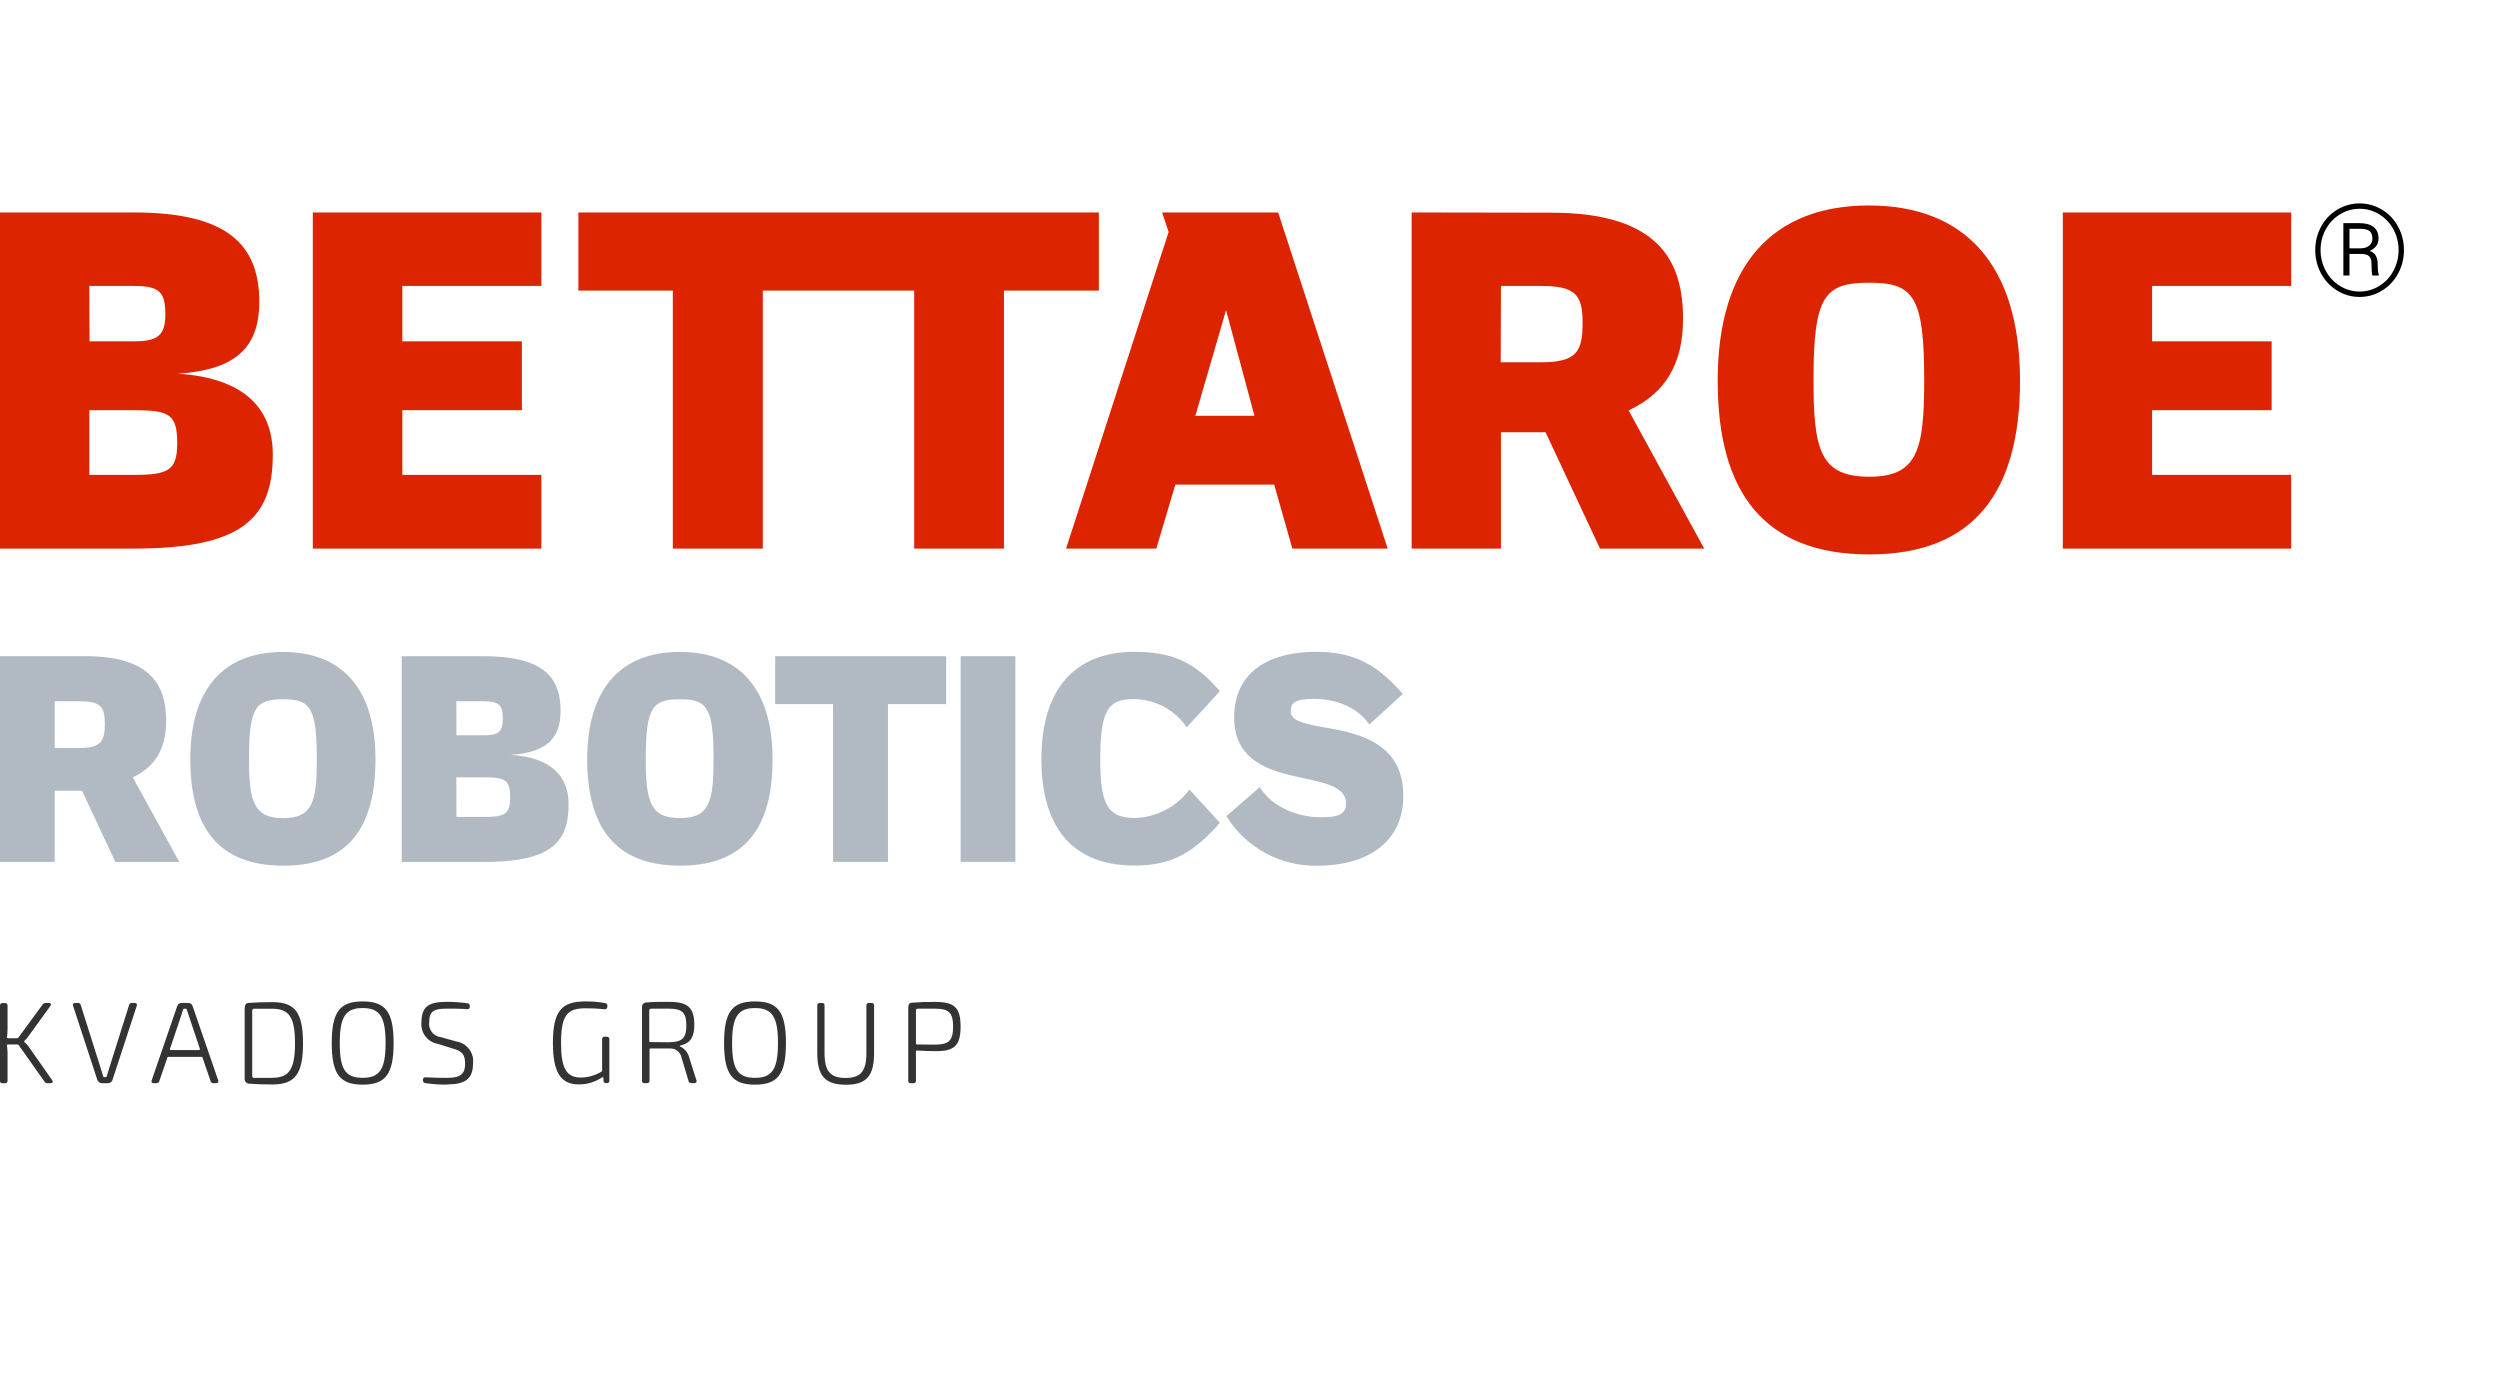 <?xml version="1.0" encoding="UTF-8" standalone="no"?>
<svg xmlns="http://www.w3.org/2000/svg" xmlns:xlink="http://www.w3.org/1999/xlink" xmlns:serif="http://www.serif.com/" width="100%" height="100%" viewBox="0 0 430 237" version="1.1" xml:space="preserve" style="fill-rule:evenodd;clip-rule:evenodd;stroke-linejoin:round;stroke-miterlimit:2;">
    <rect id="Artboard2" x="0" y="0" width="429.837" height="237" style="fill:none;"></rect>
    <clipPath id="_clip1">
        <rect id="Artboard21" serif:id="Artboard2" x="0" y="0" width="429.837" height="237"></rect>
    </clipPath>
    <g clip-path="url(#_clip1)">
        <g id="Artboard1" transform="matrix(0.969,0,0,1.563,0,0)">
            <rect x="0" y="0" width="711.356" height="151.18" style="fill:none;"></rect>
            <g transform="matrix(1.032,0,0,0.64,0,22.611)">
                <g id="Vrstva_2">
                    <g id="Vrstva_1-2">
                        <path d="M157.74,144.26C157.61,144.26 157.54,144.2 157.54,144.07L157.54,138.45C157.54,138.21 157.63,138.11 157.88,138.11L160.88,138.11C163.15,138.11 163.93,138.75 163.93,141.2C163.93,143.65 163.15,144.26 160.88,144.29L157.74,144.26ZM156.68,150.92L157.11,150.92C157.128,150.923 157.146,150.924 157.164,150.924C157.372,150.924 157.544,150.752 157.544,150.544C157.544,150.526 157.543,150.508 157.54,150.49L157.54,145.477C157.54,145.379 157.621,145.297 157.72,145.297C157.73,145.297 157.74,145.298 157.75,145.3C158.5,145.36 159.66,145.41 161,145.41C164.1,145.41 165.22,144.51 165.22,141.18C165.22,137.85 164.12,136.95 160.86,136.95C159.525,136.926 158.19,136.969 156.86,137.08C156.43,137.08 156.22,137.4 156.22,137.91L156.22,150.5C156.218,150.514 156.218,150.529 156.218,150.544C156.218,150.757 156.394,150.934 156.608,150.934C156.625,150.934 156.643,150.932 156.66,150.93M145.48,151.19C149.04,151.19 150.34,149.67 150.34,145.72L150.34,137.57C150.342,137.553 150.344,137.535 150.344,137.518C150.344,137.304 150.167,137.128 149.954,137.128C149.939,137.128 149.924,137.128 149.91,137.13L149.46,137.13C149.442,137.128 149.424,137.126 149.406,137.126C149.192,137.126 149.016,137.302 149.016,137.516C149.016,137.534 149.018,137.552 149.02,137.57L149.02,145.72C149.02,148.9 148.02,150.02 145.43,150.02C142.84,150.02 141.82,148.9 141.82,145.72L141.82,137.57C141.822,137.553 141.824,137.535 141.824,137.518C141.824,137.304 141.647,137.128 141.434,137.128C141.419,137.128 141.404,137.128 141.39,137.13L141,137.13C140.986,137.128 140.971,137.128 140.956,137.128C140.743,137.128 140.566,137.304 140.566,137.518C140.566,137.535 140.568,137.553 140.57,137.57L140.57,145.72C140.57,149.67 141.89,151.19 145.57,151.19M129.86,150C126.86,150 125.92,148.5 125.92,144C125.92,139.5 126.92,138 129.86,138C132.8,138 133.81,139.5 133.81,144C133.81,148.5 132.81,150 129.86,150M129.86,151.17C133.79,151.17 135.18,149.37 135.18,144.01C135.18,138.65 133.79,136.86 129.86,136.86C125.93,136.86 124.54,138.66 124.54,144.01C124.54,149.36 125.93,151.17 129.86,151.17M111.86,143.85C111.853,143.851 111.846,143.851 111.839,143.851C111.745,143.851 111.669,143.775 111.669,143.681C111.669,143.674 111.669,143.667 111.67,143.66L111.67,138.44C111.67,138.21 111.78,138.1 112.05,138.1L114.93,138.1C117.27,138.1 118.05,138.69 118.05,140.97C118.05,143.25 117.28,143.85 115.05,143.88L111.86,143.85ZM110.86,150.91L111.28,150.91C111.297,150.912 111.315,150.914 111.332,150.914C111.546,150.914 111.722,150.737 111.722,150.524C111.722,150.509 111.722,150.494 111.72,150.48L111.72,145.14C111.719,145.133 111.719,145.126 111.719,145.119C111.719,145.025 111.795,144.949 111.889,144.949C111.896,144.949 111.903,144.949 111.91,144.95L115.23,144.95C116.196,144.904 117.057,145.588 117.23,146.54L118.43,150.54C118.479,150.767 118.689,150.925 118.92,150.91L119.43,150.91C119.74,150.91 119.88,150.73 119.79,150.43L118.55,146.53C118.355,145.701 117.796,145.002 117.03,144.63C116.88,144.55 116.9,144.49 117.03,144.44C118.26,144.13 119.42,143.56 119.42,140.86C119.42,137.5 117.88,136.93 114.82,136.93C113.44,136.93 112.34,136.93 111.23,137.04C111.212,137.039 111.194,137.038 111.177,137.038C110.76,137.038 110.417,137.381 110.417,137.798C110.417,137.822 110.418,137.846 110.42,137.87L110.42,150.48C110.418,150.494 110.418,150.509 110.418,150.524C110.418,150.737 110.594,150.914 110.808,150.914C110.825,150.914 110.843,150.912 110.86,150.91M99.55,151.13C100.975,151.143 102.371,150.721 103.55,149.92C103.577,149.895 103.613,149.882 103.65,149.882C103.732,149.882 103.799,149.948 103.8,150.03L103.8,150.53C103.815,150.744 103.995,150.911 104.209,150.911C104.219,150.911 104.23,150.911 104.24,150.91L104.4,150.91C104.411,150.911 104.422,150.911 104.434,150.911C104.642,150.911 104.814,150.74 104.814,150.531C104.814,150.514 104.812,150.497 104.81,150.48L104.81,143.37C104.812,143.353 104.814,143.335 104.814,143.318C104.814,143.104 104.637,142.928 104.424,142.928C104.409,142.928 104.394,142.928 104.38,142.93L104,142.93C103.986,142.929 103.972,142.928 103.958,142.928C103.738,142.928 103.558,143.108 103.558,143.328C103.558,143.342 103.559,143.356 103.56,143.37L103.56,148.73C103.571,148.824 103.518,148.915 103.43,148.95C102.356,149.591 101.131,149.937 99.88,149.95C97.4,149.95 96.5,148.29 96.5,144.04C96.5,139.17 97.58,138.04 100.73,138.04C101.812,138.033 102.894,138.086 103.97,138.2C103.997,138.206 104.025,138.208 104.052,138.208C104.261,138.208 104.439,138.048 104.46,137.84L104.46,137.65C104.467,137.62 104.471,137.589 104.471,137.558C104.471,137.353 104.314,137.18 104.11,137.16C102.97,136.941 101.811,136.84 100.65,136.86C96.54,136.86 95.1,138.58 95.1,143.99C95.1,148.93 96.36,151.13 99.53,151.13M76.89,151.13C79.89,151.13 81.36,150.27 81.36,147.54C81.59,145.709 80.296,144.007 78.47,143.74L75.82,143C74.676,142.873 73.801,141.895 73.801,140.744C73.801,140.646 73.807,140.547 73.82,140.45C73.82,138.45 74.72,138.1 76.92,138.1C78.04,138.1 79.35,138.1 80.35,138.2C80.37,138.203 80.39,138.205 80.41,138.205C80.624,138.205 80.8,138.029 80.8,137.815L80.8,137.66C80.803,137.639 80.805,137.618 80.805,137.598C80.805,137.384 80.642,137.203 80.43,137.18C79.247,137.017 78.054,136.934 76.86,136.93C73.86,136.93 72.49,137.66 72.49,140.42C72.286,142.208 73.535,143.865 75.31,144.16L78,145C79.42,145.4 80,145.94 80,147.59C80,149.24 79.27,150 77,150C75.81,150 75,150 73.22,149.91C73.194,149.904 73.167,149.902 73.14,149.902C72.926,149.902 72.75,150.078 72.75,150.292L72.75,150.47C72.75,150.72 72.86,150.86 73.15,150.91C74.415,151.089 75.692,151.176 76.97,151.17M62.38,150C59.38,150 58.44,148.5 58.44,144C58.44,139.5 59.44,138 62.38,138C65.32,138 66.32,139.5 66.32,144C66.32,148.5 65.32,150 62.38,150M62.38,151.17C66.31,151.17 67.7,149.37 67.7,144.01C67.7,138.65 66.31,136.86 62.38,136.86C58.45,136.86 57.06,138.66 57.06,144.01C57.06,149.36 58.45,151.17 62.38,151.17M46.86,150L43.65,150C43.48,150 43.38,149.89 43.38,149.65L43.38,138.46C43.379,138.449 43.378,138.439 43.378,138.428C43.378,138.258 43.518,138.118 43.688,138.118C43.699,138.118 43.709,138.119 43.72,138.12L46.86,138.12C49.75,138.12 50.74,139.63 50.74,144.06C50.74,148.49 49.74,149.99 46.86,149.99M46.86,151.14C50.73,151.14 52.12,149.35 52.12,144.06C52.12,138.77 50.73,136.98 46.86,136.98C45.33,136.98 43.97,137.03 42.78,137.12C42.32,137.12 42.08,137.47 42.08,138.04L42.08,150.09C42.076,150.123 42.074,150.157 42.074,150.191C42.074,150.641 42.444,151.011 42.894,151.011C42.906,151.011 42.918,151.011 42.93,151.01C44.11,151.09 45.39,151.14 46.86,151.14M29.4,145.22C29.39,145.222 29.381,145.223 29.371,145.223C29.289,145.223 29.221,145.155 29.221,145.073C29.221,145.047 29.228,145.022 29.24,145L31.17,139.28C31.27,138.96 31.38,138.63 31.48,138.28C31.504,138.18 31.598,138.112 31.7,138.12L31.93,138.12C32.027,138.114 32.115,138.183 32.13,138.28C32.23,138.59 32.35,138.93 32.46,139.28L34.38,145C34.38,145.13 34.38,145.22 34.22,145.22L29.4,145.22ZM26.45,150.92L26.9,150.92C27.132,150.941 27.346,150.787 27.4,150.56L28.78,146.56C28.785,146.465 28.864,146.389 28.96,146.389C28.967,146.389 28.973,146.389 28.98,146.39L34.65,146.39C34.751,146.384 34.84,146.46 34.85,146.56L36.22,150.56C36.274,150.791 36.494,150.946 36.73,150.92L37.18,150.92C37.49,150.92 37.63,150.73 37.53,150.43L33.14,137.7C33.053,137.338 32.711,137.09 32.34,137.12L31.28,137.12C30.907,137.093 30.565,137.338 30.47,137.7L26.09,150.43C26,150.73 26.09,150.92 26.45,150.92M17.61,150.92L18.49,150.92C18.908,150.954 19.291,150.67 19.38,150.26L23.52,137.62C23.62,137.31 23.52,137.12 23.17,137.12L22.7,137.12C22.466,137.104 22.253,137.262 22.2,137.49L18.77,148.38C18.62,148.83 18.5,149.26 18.36,149.73C18.36,149.85 18.23,149.89 18.04,149.89C17.85,149.89 17.78,149.89 17.74,149.73C17.6,149.26 17.49,148.84 17.34,148.39L13.89,137.49C13.841,137.263 13.631,137.105 13.4,137.12L12.93,137.12C12.62,137.12 12.48,137.31 12.57,137.62L16.71,150.26C16.807,150.669 17.19,150.951 17.61,150.92M0.44,150.92L0.86,150.92C0.881,150.924 0.903,150.925 0.924,150.925C1.133,150.925 1.304,150.754 1.304,150.545C1.304,150.527 1.303,150.508 1.3,150.49L1.3,145.82C1.296,145.368 1.262,144.917 1.2,144.47C1.194,144.453 1.191,144.435 1.191,144.417C1.191,144.33 1.263,144.257 1.351,144.257C1.361,144.257 1.37,144.258 1.38,144.26L3,144.26C3.096,144.253 3.186,144.305 3.23,144.39L7.65,150.64C7.763,150.828 7.972,150.936 8.19,150.92L8.69,150.92C9.05,150.92 9.18,150.7 8.97,150.4L4.86,144.54C4.682,144.297 4.474,144.079 4.24,143.89C4.194,143.854 4.167,143.799 4.167,143.74C4.167,143.681 4.194,143.626 4.24,143.59C4.451,143.407 4.639,143.199 4.8,142.97L8.66,137.65C8.87,137.36 8.74,137.12 8.39,137.12L7.86,137.12C7.649,137.112 7.448,137.214 7.33,137.39L3.18,143.06C3.134,143.143 3.045,143.194 2.95,143.19L1.39,143.19C1.24,143.19 1.19,143.11 1.21,142.98C1.266,142.515 1.296,142.048 1.3,141.58L1.3,137.58C1.301,137.566 1.302,137.552 1.302,137.538C1.302,137.318 1.122,137.138 0.902,137.138C0.888,137.138 0.874,137.139 0.86,137.14L0.44,137.14C0.426,137.139 0.412,137.138 0.398,137.138C0.178,137.138 -0.002,137.318 -0.002,137.538C-0.002,137.552 -0.001,137.566 0,137.58L0,150.51C-0.002,150.524 -0.002,150.539 -0.002,150.554C-0.002,150.767 0.174,150.944 0.388,150.944C0.405,150.944 0.423,150.942 0.44,150.94" style="fill:rgb(51,51,51);fill-rule:nonzero;"></path>
                        <path d="M354.8,1.2L354.8,59L394.08,59L394.08,46.32L370.16,46.32L370.16,35.2L390.72,35.2L390.72,23.36L370.16,23.36L370.16,13.84L394.08,13.84L394.08,1.2L354.8,1.2ZM321.44,0C304.96,0 295.44,10.16 295.44,30.16C295.44,49.28 303.36,60 321.52,60C339.52,60 347.44,49.28 347.44,30.16C347.44,10.16 337.92,0 321.44,0M321.52,13.28C329.12,13.28 330.96,15.6 330.96,30C330.96,42 329.84,46.64 321.52,46.64C313.04,46.64 311.92,42 311.92,30C311.92,15.6 313.76,13.28 321.52,13.28M258.16,13.84L265,13.84C270.92,13.84 272.2,15.28 272.2,20.16C272.2,25.16 271.2,26.96 265,26.96L258.12,26.96L258.16,13.84ZM242.8,1.2L242.8,59L258.16,59L258.16,39L265.84,39L275.2,59L293.12,59L280.12,35.24C286.52,32.24 289.48,27.16 289.48,19.48C289.48,9.72 285.48,1.24 266.84,1.24L242.8,1.2ZM210.88,18L215.76,36.16L205.6,36.16L210.88,18ZM199.88,1.2L201,4.56L183.36,59L198.88,59L202.16,48L219.16,48L222.28,59L238.68,59L219.84,1.2L199.88,1.2ZM141,1.2L141,14.64L157.24,14.64L157.24,59L172.68,59L172.68,14.64L189,14.64L189,1.2L141,1.2ZM99.48,1.2L99.48,14.64L115.72,14.64L115.72,59L131.2,59L131.2,14.64L147.44,14.64L147.44,1.2L99.48,1.2ZM53.8,1.2L53.8,59L93.12,59L93.12,46.32L69.2,46.32L69.2,35.2L89.76,35.2L89.76,23.36L69.2,23.36L69.2,13.84L93.12,13.84L93.12,1.2L53.8,1.2ZM15.36,13.84L23,13.84C27.4,13.84 28.44,14.84 28.44,18.72C28.44,22.4 27.08,23.36 23,23.36L15.4,23.36L15.36,13.84ZM15.36,35.2L23.12,35.2C29.12,35.2 30.48,35.92 30.48,40.88C30.48,45.52 28.96,46.32 23.12,46.32L15.36,46.32L15.36,35.2ZM0,1.2L0,59L23,59C41.64,59 46.92,53.8 46.92,42.84C46.92,34.92 42.04,29.64 30.52,28.92C41.24,28.28 44.6,23.8 44.6,16.52C44.56,6.72 39.12,1.2 23,1.2L0,1.2Z" style="fill:rgb(220,36,0);fill-rule:nonzero;"></path>
                        <path d="M212.27,88C212.27,94.71 217.07,96.77 221.87,97.95C226.67,99.13 231.52,99.46 231.52,102.85C231.52,104.66 230.2,105.2 227.21,105.2C223.21,105.2 218.74,103.43 216.68,100L210.94,105C214.242,110.361 220.134,113.606 226.43,113.53C235.69,113.53 241.37,109.12 241.37,101.53C241.37,93.4 235.37,91.29 230.1,90.16C225.84,89.31 222,89.07 222,87C222,85.43 222.88,84.84 226.11,84.84C229.94,84.89 233.51,86.31 235.52,89.25L241.28,84C236.96,79 232.95,76.75 226.43,76.75C216.83,76.75 212.27,81.31 212.27,88.02M209.82,83.51C205.51,78.51 201.63,76.75 195.12,76.75C185.02,76.75 179.12,82.97 179.12,95.22C179.12,106.93 184.47,113.5 195.12,113.5C201.63,113.5 205.31,111.24 209.82,106.15L204.58,100.42C202.361,103.432 198.861,105.245 195.12,105.32C190.22,105.32 189.24,102.47 189.24,95.12C189.24,86.3 190.85,84.88 195.12,84.88C198.728,84.935 202.09,86.747 204.12,89.73L209.82,83.51ZM165.23,112.86L174.64,112.86L174.64,77.5L165.23,77.5L165.23,112.86ZM133.33,77.5L133.33,85.74L143.28,85.74L143.28,112.88L152.73,112.88L152.73,85.74L162.73,85.74L162.73,77.5L133.33,77.5ZM116.91,76.77C106.82,76.77 101,83 101,95.24C101,106.95 105.85,113.52 117,113.52C128.15,113.52 132.88,106.95 132.88,95.24C132.88,82.99 127.05,76.77 116.95,76.77M116.95,84.9C121.61,84.9 122.73,86.32 122.73,95.14C122.73,102.49 122.05,105.34 116.95,105.34C111.85,105.34 111.07,102.49 111.07,95.14C111.07,86.32 112.2,84.9 116.95,84.9M78.49,85.25L83.14,85.25C85.84,85.25 86.48,85.88 86.48,88.25C86.48,90.62 85.64,91.1 83.14,91.1L78.5,91.1L78.49,85.25ZM78.49,98.33L83.24,98.33C86.92,98.33 87.75,98.77 87.75,101.81C87.75,104.65 86.82,105.14 83.24,105.14L78.5,105.14L78.49,98.33ZM69.09,77.5L69.09,112.88L83.15,112.88C94.57,112.88 97.8,109.7 97.8,102.98C97.8,98.13 94.8,94.9 87.8,94.46C94.36,94.07 96.42,91.32 96.42,86.86C96.42,80.86 93.09,77.5 83.19,77.5L69.09,77.5ZM48.66,76.77C38.56,76.77 32.73,82.99 32.73,95.24C32.73,106.95 37.58,113.52 48.73,113.52C59.88,113.52 64.58,107 64.58,95.24C64.58,82.99 58.75,76.77 48.66,76.77M48.71,84.9C53.36,84.9 54.49,86.32 54.49,95.14C54.49,102.49 53.8,105.34 48.71,105.34C43.62,105.34 42.83,102.49 42.83,95.14C42.83,86.32 43.95,84.9 48.71,84.9M9.41,85.25L13.62,85.25C17.25,85.25 18.03,86.13 18.03,89.12C18.03,92.11 17.39,93.28 13.62,93.28L9.41,93.28L9.41,85.25ZM0,77.5L0,112.88L9.41,112.88L9.41,100.63L14.11,100.63L19.84,112.88L30.84,112.88L22.84,98.33C26.76,96.47 28.58,93.33 28.58,88.68C28.58,82.68 26.13,77.5 14.71,77.5L0,77.5Z" style="fill:rgb(177,186,194);fill-rule:nonzero;"></path>
                        <g transform="matrix(1,0,0,1,-1,-36.338)">
                            <path d="M399.221,44.007C399.221,42.56 399.556,41.218 400.225,39.979C400.895,38.74 401.822,37.764 403.008,37.051C404.193,36.339 405.473,35.983 406.848,35.983C408.223,35.983 409.503,36.339 410.688,37.051C411.873,37.764 412.801,38.74 413.47,39.979C414.14,41.218 414.475,42.56 414.475,44.007C414.475,45.432 414.149,46.761 413.497,47.992C412.846,49.224 411.927,50.211 410.742,50.952C409.557,51.693 408.259,52.064 406.848,52.064C405.437,52.064 404.139,51.693 402.954,50.952C401.769,50.211 400.85,49.224 400.198,47.992C399.547,46.761 399.221,45.432 399.221,44.007ZM400.134,44.002C400.134,45.284 400.433,46.478 401.031,47.581C401.629,48.685 402.449,49.554 403.491,50.188C404.533,50.823 405.652,51.14 406.848,51.14C408.044,51.14 409.165,50.823 410.21,50.188C411.256,49.554 412.074,48.683 412.665,47.576C413.256,46.469 413.551,45.277 413.551,44.002C413.551,42.74 413.261,41.565 412.681,40.475C412.101,39.386 411.29,38.519 410.248,37.874C409.206,37.229 408.072,36.906 406.848,36.906C405.645,36.906 404.522,37.224 403.48,37.858C402.438,38.492 401.62,39.356 401.026,40.449C400.431,41.542 400.134,42.726 400.134,44.002ZM405.108,44.673L405.108,48.39L404.055,48.39L404.055,39.377L406.826,39.377C407.879,39.377 408.688,39.597 409.254,40.037C409.82,40.477 410.103,41.144 410.103,42.038C410.103,42.99 409.598,43.694 408.588,44.152C409.104,44.339 409.462,44.627 409.662,45.018C409.863,45.409 409.963,45.877 409.963,46.422C409.963,46.967 409.977,47.361 410.006,47.605C410.035,47.848 410.081,48.053 410.146,48.218L410.146,48.39L409.05,48.39C408.95,48.131 408.9,47.478 408.9,46.429C408.9,45.79 408.765,45.337 408.497,45.072C408.228,44.806 407.772,44.673 407.127,44.673L405.108,44.673ZM405.108,43.706L407.052,43.706C407.632,43.706 408.11,43.556 408.486,43.255C408.862,42.954 409.05,42.557 409.05,42.063C409.05,41.454 408.894,41.019 408.583,40.757C408.271,40.496 407.736,40.358 406.977,40.344L405.108,40.344L405.108,43.706Z" style="fill-rule:nonzero;"></path>
                        </g>
                    </g>
                </g>
            </g>
        </g>
    </g>
</svg>
